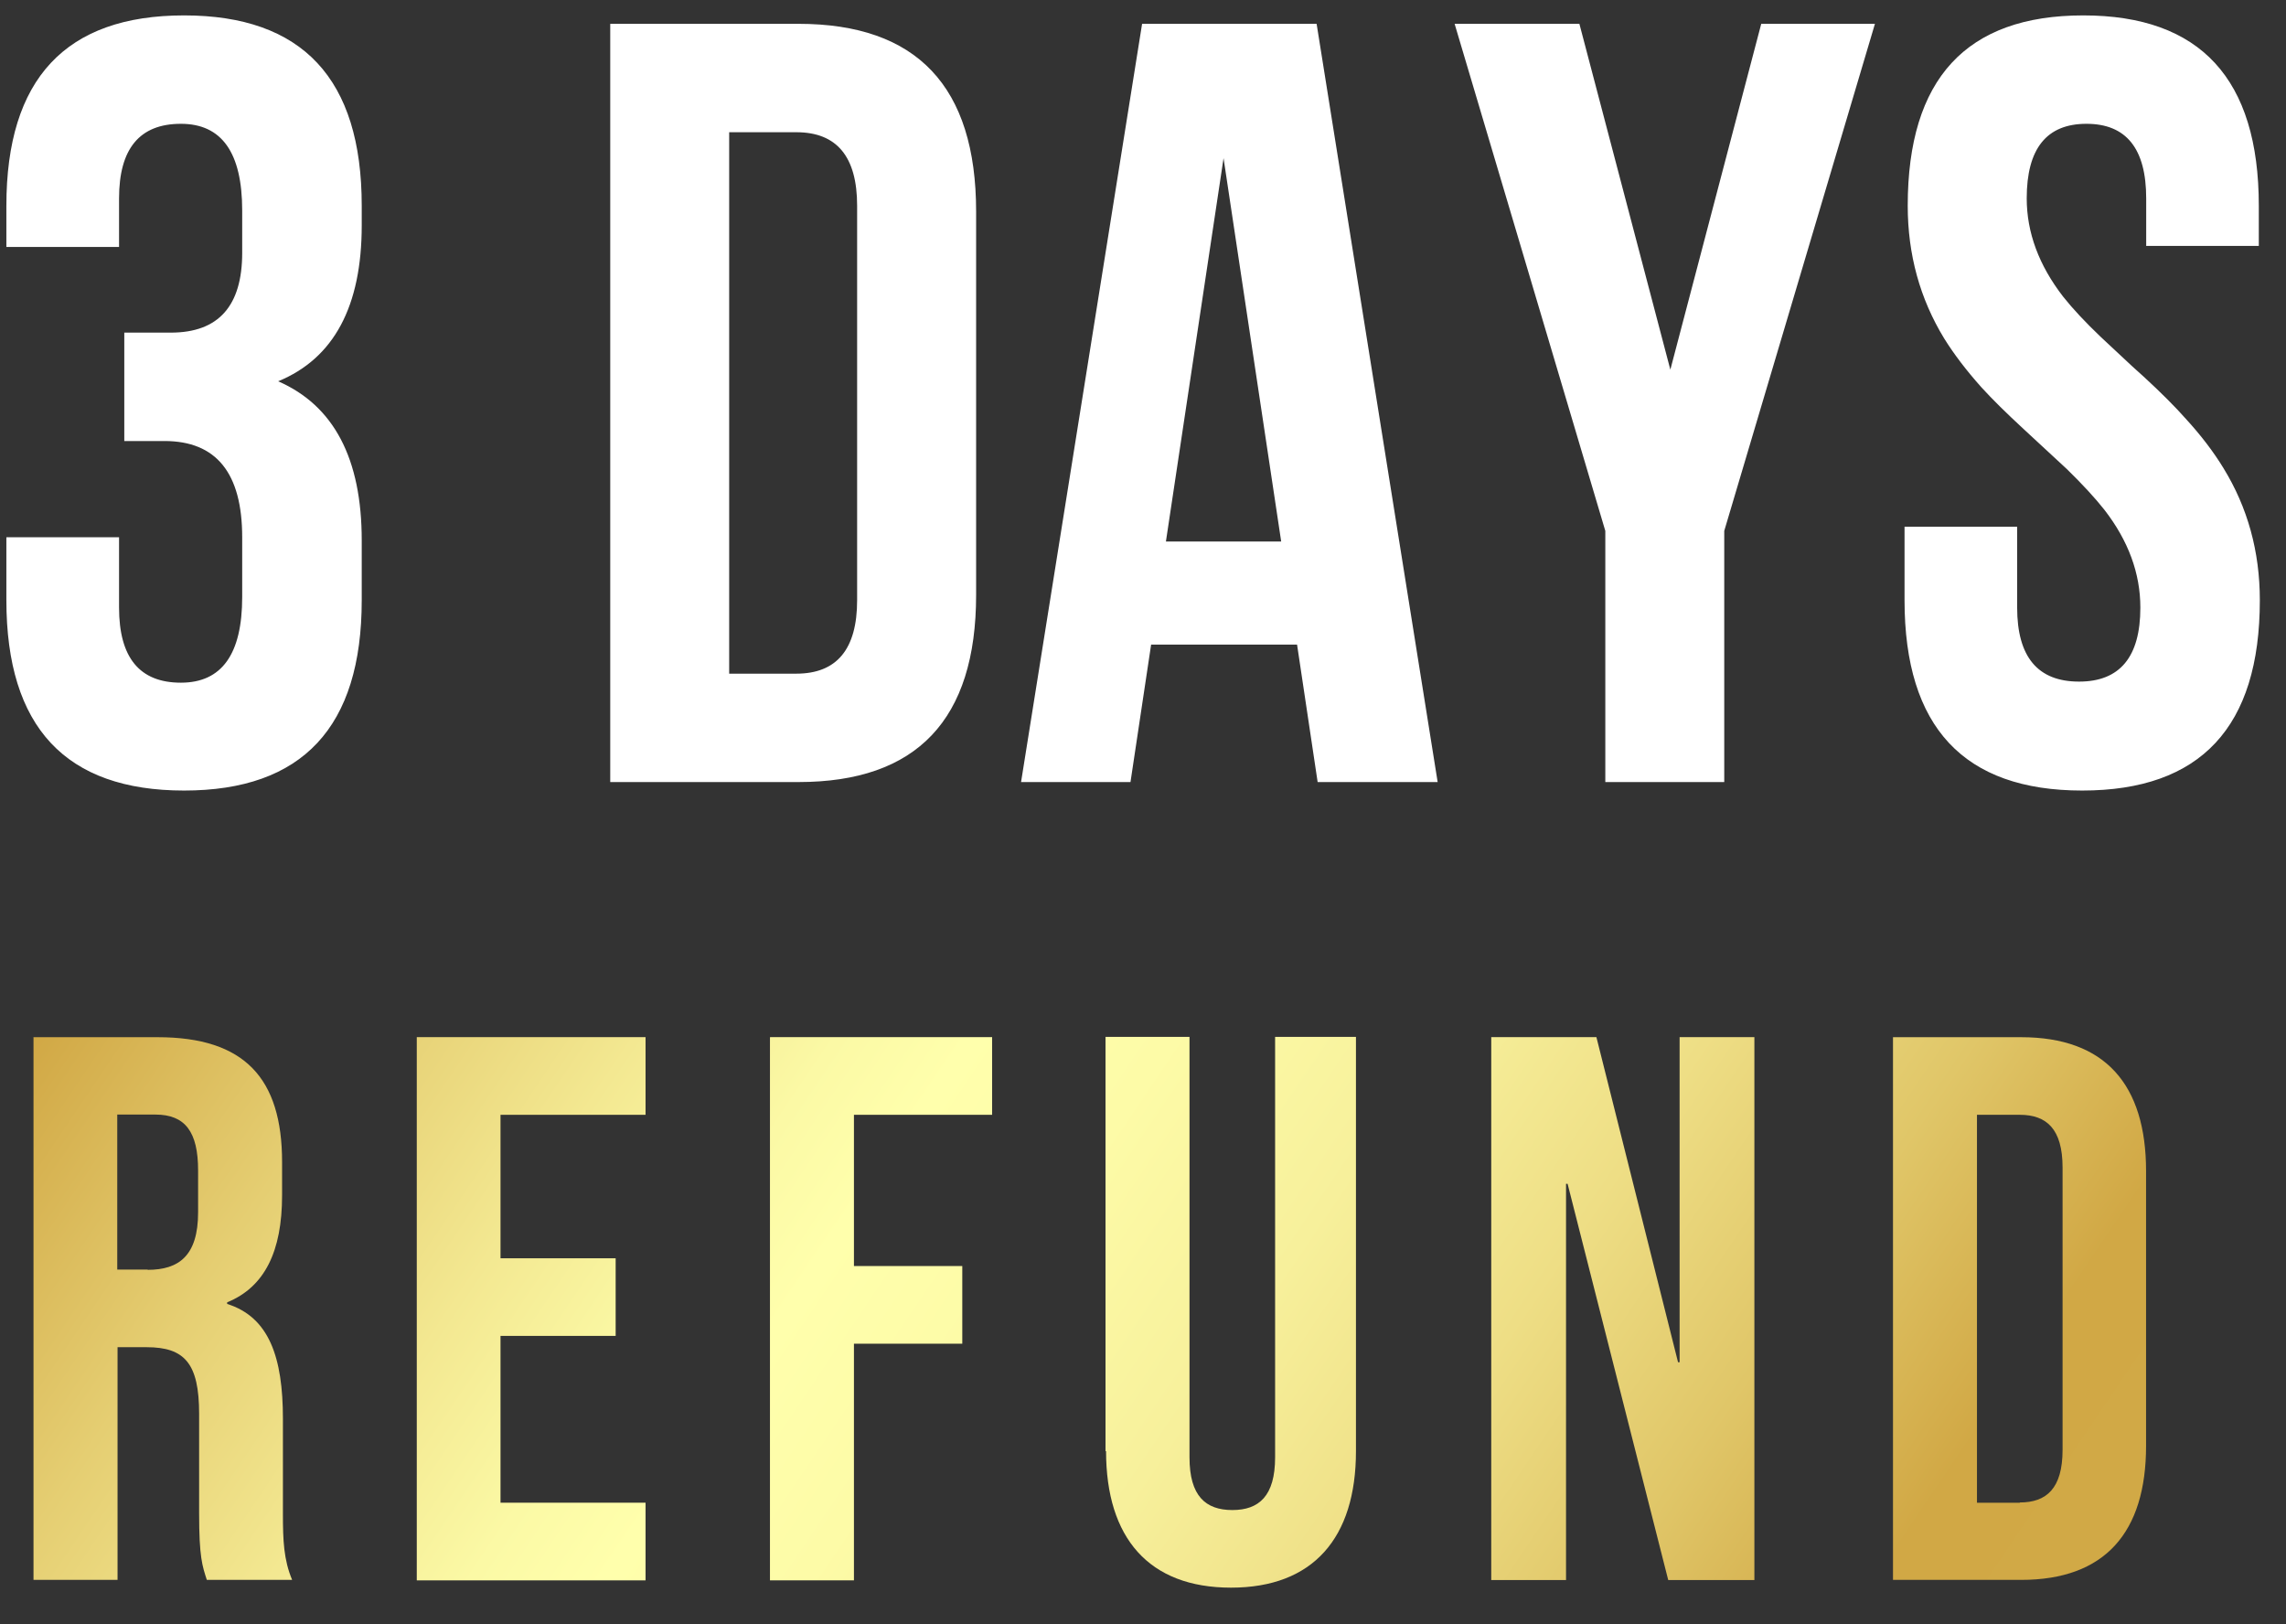 <svg width="38" height="27" viewBox="0 0 38 27" fill="none" xmlns="http://www.w3.org/2000/svg">
  <rect x="0" y="0" width="38" height="27" fill="#333333" stroke="none"/>
  <path d="M0.553 17.241H2.621C4.066 17.241 4.689 17.924 4.689 19.317V19.871C4.689 20.8 4.4 21.394 3.776 21.648V21.675C4.474 21.894 4.703 22.564 4.703 23.582V25.168C4.703 25.605 4.716 25.927 4.856 26.262H3.438C3.363 26.029 3.31 25.887 3.31 25.154V23.502C3.31 22.662 3.069 22.394 2.437 22.394H1.954V26.262H0.557V17.236L0.553 17.241ZM2.454 21.108C2.972 21.108 3.293 20.876 3.293 20.152V19.456C3.293 18.813 3.078 18.527 2.582 18.527H1.949V21.104H2.454V21.108Z" fill="url(#paint0_linear_0_1)"/>
  <path d="M6.928 17.24H10.731V18.531H8.32V20.916H10.234V22.206H8.32V24.979H10.731V26.27H6.928V17.245V17.24Z" fill="url(#paint1_linear_0_1)"/>
  <path d="M12.803 17.24H16.492V18.531H14.195V21.045H15.996V22.336H14.195V26.27H12.799V17.245L12.803 17.24Z" fill="url(#paint2_linear_0_1)"/>
  <path d="M18.377 24.122V17.236H19.773V24.225C19.773 24.868 20.041 25.101 20.485 25.101C20.928 25.101 21.196 24.868 21.196 24.225V17.236H22.54V24.122C22.54 25.565 21.828 26.391 20.463 26.391C19.097 26.391 18.386 25.565 18.386 24.122H18.377Z" fill="url(#paint3_linear_0_1)"/>
  <path d="M24.789 17.24H26.537L27.894 22.644H27.92V17.24H29.163V26.265H27.731L26.058 19.678H26.032V26.265H24.789V17.24Z" fill="url(#paint4_linear_0_1)"/>
  <path d="M31.467 17.241H33.597C34.993 17.241 35.674 18.027 35.674 19.469V24.033C35.674 25.476 34.989 26.262 33.597 26.262H31.467V17.236V17.241ZM33.575 24.975C34.018 24.975 34.286 24.743 34.286 24.1V19.407C34.286 18.764 34.018 18.531 33.575 18.531H32.863V24.98H33.575V24.975Z" fill="url(#paint5_linear_0_1)"/>
  <path d="M4.026 3.499C4.026 2.538 3.687 2.058 3.007 2.058C2.321 2.058 1.979 2.471 1.979 3.297V4.105H0.106V3.42C0.106 1.311 1.091 0.256 3.06 0.256C5.028 0.256 6.013 1.311 6.013 3.42V3.745C6.013 5.093 5.55 5.957 4.624 6.338C5.55 6.742 6.013 7.624 6.013 8.983V9.977C6.013 12.086 5.028 13.141 3.06 13.141C1.091 13.141 0.106 12.086 0.106 9.977V8.931H1.979V10.1C1.979 10.932 2.321 11.348 3.007 11.348C3.687 11.348 4.026 10.873 4.026 9.924V8.931C4.026 7.864 3.596 7.331 2.734 7.331H2.066V5.529H2.84C3.631 5.529 4.026 5.087 4.026 4.202V3.499ZM10.144 0.396H13.273C15.241 0.396 16.226 1.437 16.226 3.517V9.889C16.226 11.963 15.241 13 13.273 13H10.144V0.396ZM12.121 2.198V11.198H13.237C13.911 11.198 14.248 10.791 14.248 9.977V3.42C14.248 2.605 13.911 2.198 13.237 2.198H12.121ZM23.898 13H21.903L21.561 10.715H19.135L18.792 13H16.973L18.985 0.396H21.886L23.898 13ZM19.381 9.001H21.297L20.339 2.629L19.381 9.001ZM26.685 8.825L24.18 0.396H26.254L27.766 6.145L29.277 0.396H31.167L28.662 8.825V13H26.685V8.825ZM31.712 3.42C31.712 1.311 32.685 0.256 34.63 0.256C36.575 0.256 37.548 1.311 37.548 3.42V4.088H35.676V3.297C35.676 2.471 35.345 2.058 34.683 2.058C34.02 2.058 33.69 2.471 33.69 3.297C33.69 3.865 33.892 4.41 34.296 4.932C34.454 5.131 34.662 5.354 34.92 5.6L35.447 6.092C35.518 6.156 35.579 6.212 35.632 6.259C35.925 6.528 36.159 6.763 36.335 6.962C36.587 7.237 36.795 7.51 36.959 7.779C37.363 8.436 37.565 9.168 37.565 9.977C37.565 12.086 36.581 13.141 34.612 13.141C32.644 13.141 31.659 12.086 31.659 9.977V8.755H33.531V10.1C33.531 10.92 33.874 11.33 34.56 11.33C35.239 11.33 35.579 10.92 35.579 10.1C35.579 9.531 35.38 8.989 34.981 8.474C34.823 8.274 34.615 8.049 34.357 7.797L33.645 7.138C33.352 6.868 33.115 6.634 32.934 6.435C32.688 6.159 32.482 5.89 32.318 5.626C31.914 4.964 31.712 4.229 31.712 3.42Z" fill="white"/>
  <defs>
  <linearGradient id="paint0_linear_0_1" x1="48.875" y1="54.503" x2="-27.563" y2="2.828" gradientUnits="userSpaceOnUse">
  <stop stop-color="#DDBF5E"/>
  <stop offset="0.05" stop-color="#DAB958"/>
  <stop offset="0.2" stop-color="#D3AC49"/>
  <stop offset="0.33" stop-color="#D1A845"/>
  <stop offset="0.37" stop-color="#E0C668"/>
  <stop offset="0.41" stop-color="#EEDE85"/>
  <stop offset="0.45" stop-color="#F7F09B"/>
  <stop offset="0.49" stop-color="#FDFBA7"/>
  <stop offset="0.52" stop-color="#FFFFAC"/>
  <stop offset="0.54" stop-color="#FBF9A5"/>
  <stop offset="0.57" stop-color="#F3E891"/>
  <stop offset="0.61" stop-color="#E5CE72"/>
  <stop offset="0.66" stop-color="#D1A845"/>
  <stop offset="0.8" stop-color="#D6B351"/>
  <stop offset="1" stop-color="#DDBF5E"/>
  </linearGradient>
  <linearGradient id="paint1_linear_0_1" x1="51.056" y1="51.274" x2="-25.382" y2="-0.401" gradientUnits="userSpaceOnUse">
  <stop stop-color="#DDBF5E"/>
  <stop offset="0.05" stop-color="#DAB958"/>
  <stop offset="0.2" stop-color="#D3AC49"/>
  <stop offset="0.33" stop-color="#D1A845"/>
  <stop offset="0.37" stop-color="#E0C668"/>
  <stop offset="0.41" stop-color="#EEDE85"/>
  <stop offset="0.45" stop-color="#F7F09B"/>
  <stop offset="0.49" stop-color="#FDFBA7"/>
  <stop offset="0.52" stop-color="#FFFFAC"/>
  <stop offset="0.54" stop-color="#FBF9A5"/>
  <stop offset="0.57" stop-color="#F3E891"/>
  <stop offset="0.61" stop-color="#E5CE72"/>
  <stop offset="0.66" stop-color="#D1A845"/>
  <stop offset="0.8" stop-color="#D6B351"/>
  <stop offset="1" stop-color="#DDBF5E"/>
  </linearGradient>
  <linearGradient id="paint2_linear_0_1" x1="52.927" y1="48.514" x2="-23.511" y2="-3.161" gradientUnits="userSpaceOnUse">
  <stop stop-color="#DDBF5E"/>
  <stop offset="0.05" stop-color="#DAB958"/>
  <stop offset="0.2" stop-color="#D3AC49"/>
  <stop offset="0.33" stop-color="#D1A845"/>
  <stop offset="0.37" stop-color="#E0C668"/>
  <stop offset="0.41" stop-color="#EEDE85"/>
  <stop offset="0.45" stop-color="#F7F09B"/>
  <stop offset="0.49" stop-color="#FDFBA7"/>
  <stop offset="0.52" stop-color="#FFFFAC"/>
  <stop offset="0.54" stop-color="#FBF9A5"/>
  <stop offset="0.57" stop-color="#F3E891"/>
  <stop offset="0.61" stop-color="#E5CE72"/>
  <stop offset="0.66" stop-color="#D1A845"/>
  <stop offset="0.8" stop-color="#D6B351"/>
  <stop offset="1" stop-color="#DDBF5E"/>
  </linearGradient>
  <linearGradient id="paint3_linear_0_1" x1="54.97" y1="45.491" x2="-21.473" y2="-6.188" gradientUnits="userSpaceOnUse">
  <stop stop-color="#DDBF5E"/>
  <stop offset="0.05" stop-color="#DAB958"/>
  <stop offset="0.2" stop-color="#D3AC49"/>
  <stop offset="0.33" stop-color="#D1A845"/>
  <stop offset="0.37" stop-color="#E0C668"/>
  <stop offset="0.41" stop-color="#EEDE85"/>
  <stop offset="0.45" stop-color="#F7F09B"/>
  <stop offset="0.49" stop-color="#FDFBA7"/>
  <stop offset="0.52" stop-color="#FFFFAC"/>
  <stop offset="0.54" stop-color="#FBF9A5"/>
  <stop offset="0.57" stop-color="#F3E891"/>
  <stop offset="0.61" stop-color="#E5CE72"/>
  <stop offset="0.66" stop-color="#D1A845"/>
  <stop offset="0.8" stop-color="#D6B351"/>
  <stop offset="1" stop-color="#DDBF5E"/>
  </linearGradient>
  <linearGradient id="paint4_linear_0_1" x1="56.885" y1="42.659" x2="-19.557" y2="-9.015" gradientUnits="userSpaceOnUse">
  <stop stop-color="#DDBF5E"/>
  <stop offset="0.05" stop-color="#DAB958"/>
  <stop offset="0.2" stop-color="#D3AC49"/>
  <stop offset="0.33" stop-color="#D1A845"/>
  <stop offset="0.37" stop-color="#E0C668"/>
  <stop offset="0.41" stop-color="#EEDE85"/>
  <stop offset="0.45" stop-color="#F7F09B"/>
  <stop offset="0.49" stop-color="#FDFBA7"/>
  <stop offset="0.52" stop-color="#FFFFAC"/>
  <stop offset="0.54" stop-color="#FBF9A5"/>
  <stop offset="0.57" stop-color="#F3E891"/>
  <stop offset="0.61" stop-color="#E5CE72"/>
  <stop offset="0.66" stop-color="#D1A845"/>
  <stop offset="0.8" stop-color="#D6B351"/>
  <stop offset="1" stop-color="#DDBF5E"/>
  </linearGradient>
  <linearGradient id="paint5_linear_0_1" x1="58.794" y1="39.828" x2="-17.644" y2="-11.846" gradientUnits="userSpaceOnUse">
  <stop stop-color="#DDBF5E"/>
  <stop offset="0.05" stop-color="#DAB958"/>
  <stop offset="0.2" stop-color="#D3AC49"/>
  <stop offset="0.33" stop-color="#D1A845"/>
  <stop offset="0.37" stop-color="#E0C668"/>
  <stop offset="0.41" stop-color="#EEDE85"/>
  <stop offset="0.45" stop-color="#F7F09B"/>
  <stop offset="0.49" stop-color="#FDFBA7"/>
  <stop offset="0.52" stop-color="#FFFFAC"/>
  <stop offset="0.54" stop-color="#FBF9A5"/>
  <stop offset="0.57" stop-color="#F3E891"/>
  <stop offset="0.61" stop-color="#E5CE72"/>
  <stop offset="0.66" stop-color="#D1A845"/>
  <stop offset="0.8" stop-color="#D6B351"/>
  <stop offset="1" stop-color="#DDBF5E"/>
  </linearGradient>
  </defs>
  </svg>
  